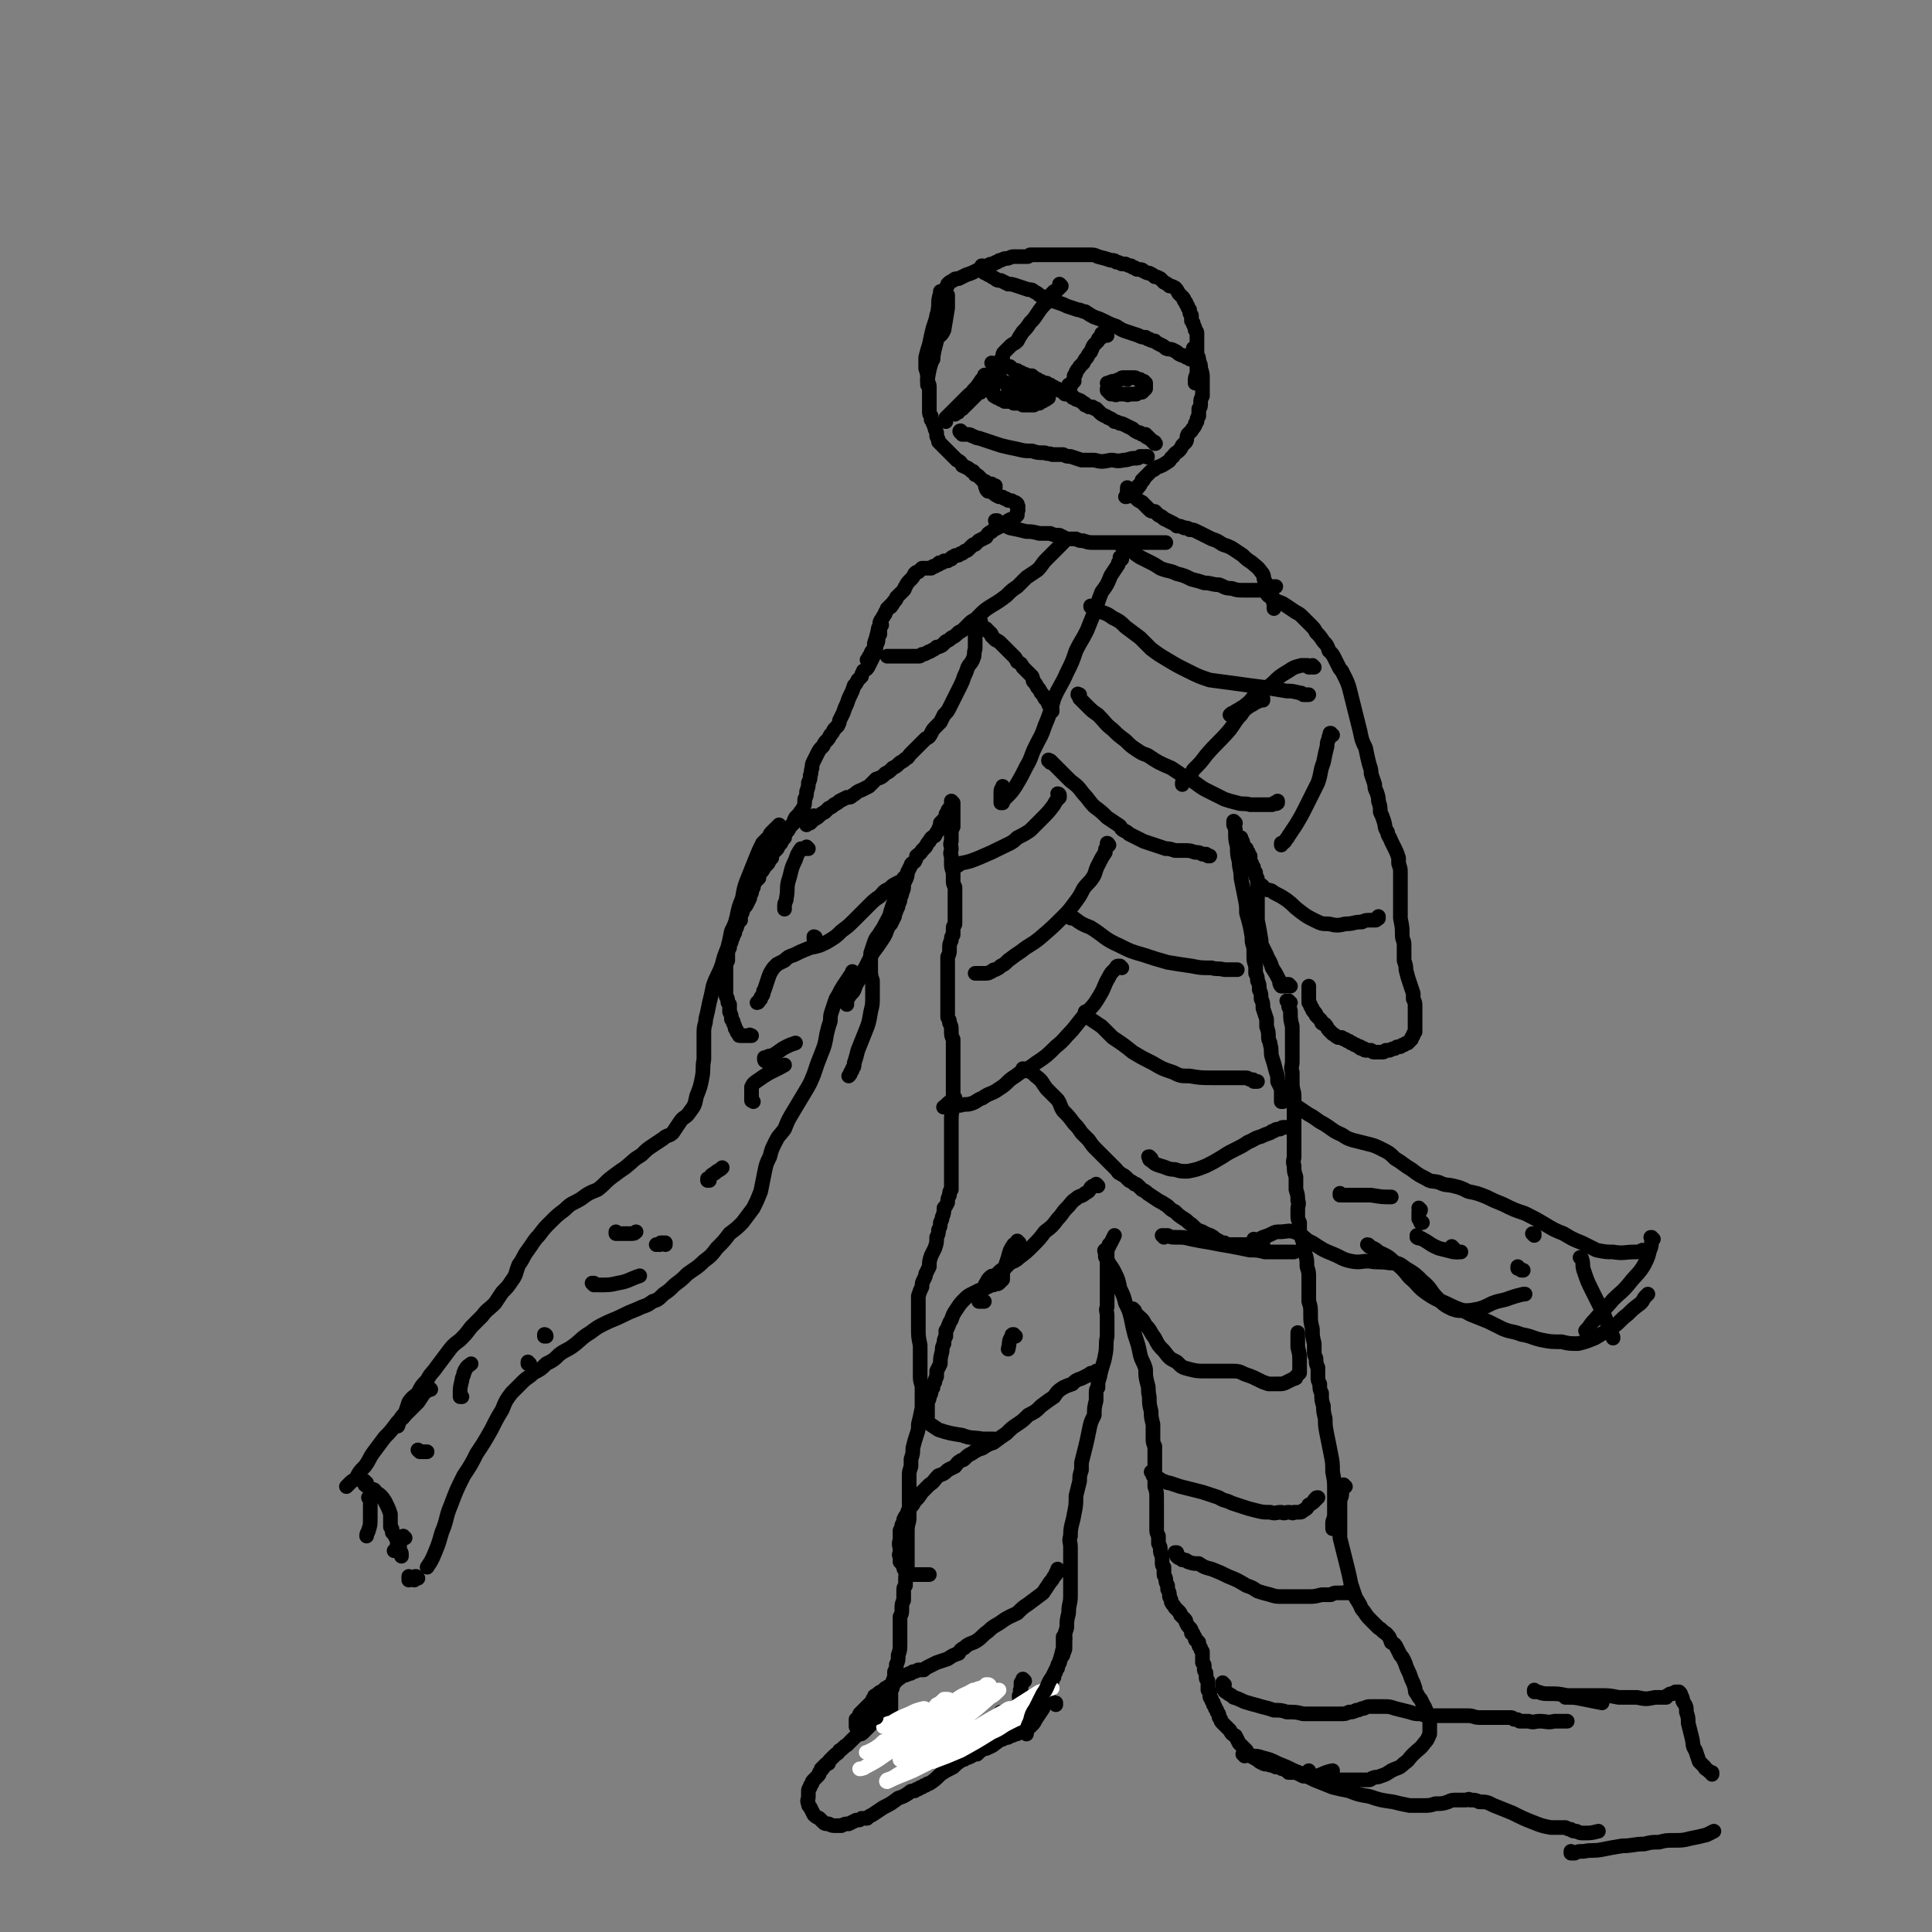 <svg viewBox='0 0 1054 1054' version='1.1' xmlns='http://www.w3.org/2000/svg' xmlns:xlink='http://www.w3.org/1999/xlink'><rect x="0" y="0" width="1054" height="1054" fill="#808080" stroke="none"/><g fill='none' stroke='rgb(0,0,0)' stroke-width='8' stroke-linecap='round' stroke-linejoin='round'><path d='M514,179c0,0 -1,-1 -1,-1 0,0 0,0 1,0 0,-1 0,-2 0,-4 0,-2 0,-2 0,-3 0,-1 0,-1 0,-2 0,-1 0,-1 0,-1 0,2 0,3 0,6 0,2 0,2 0,5 0,1 0,1 -1,2 0,1 0,1 0,2 0,0 0,0 0,0 1,-1 1,-1 2,-3 1,-6 1,-6 2,-12 0,-2 0,-3 0,-5 0,-1 0,-2 0,-2 0,0 -1,0 -1,1 -2,9 -2,9 -4,18 -1,8 -2,8 -3,15 -2,6 -2,6 -3,12 0,2 0,2 0,3 '/><path d='M514,160c0,0 0,-1 -1,-1 0,0 0,0 0,0 0,0 0,0 0,1 -1,3 -1,4 -1,7 -1,6 0,6 -1,12 -1,4 -1,4 -2,7 0,2 0,2 0,3 0,1 0,1 0,2 0,1 0,1 0,2 0,0 0,0 0,0 0,0 0,0 0,-1 0,0 0,0 0,0 0,-1 0,-1 0,-1 0,0 0,0 0,0 0,1 0,1 0,2 0,1 0,1 0,2 0,0 0,0 0,1 0,0 0,0 0,0 0,-1 0,-1 0,-3 0,-2 0,-2 0,-5 0,-2 1,-2 1,-5 0,-2 0,-2 1,-5 0,-3 0,-3 0,-6 1,-3 1,-3 2,-5 0,-3 0,-3 1,-7 1,-1 1,-1 2,-3 1,-1 1,-1 1,-2 1,-1 1,-1 3,-2 1,-1 1,-1 3,-1 2,-1 2,-1 4,-2 3,-1 3,-1 5,-2 2,-1 2,-1 4,-2 2,-1 2,-1 3,-1 1,-1 1,-1 3,-1 1,-1 1,-1 2,-1 1,-1 1,-1 2,-1 2,-1 2,-1 3,-1 2,0 2,-1 4,-1 1,0 1,0 3,0 2,0 2,0 4,0 1,0 1,0 2,-1 2,0 2,0 3,0 1,0 1,0 2,0 1,0 1,0 2,0 1,0 1,0 2,0 2,0 2,0 4,0 2,0 2,0 3,0 2,0 2,0 3,0 1,0 1,0 2,0 1,0 1,0 2,0 1,0 1,0 1,0 1,0 1,0 2,0 1,0 1,0 3,0 1,0 1,0 3,0 3,0 3,0 5,1 4,1 4,1 7,2 2,0 2,0 3,1 1,0 1,0 3,1 1,0 1,0 2,0 2,1 2,1 3,1 1,1 1,1 2,1 1,1 1,1 2,1 2,0 2,0 3,1 2,1 2,1 3,1 2,1 2,1 3,2 1,0 1,0 3,1 1,1 1,1 2,2 2,1 2,1 3,2 1,0 1,0 3,1 1,1 1,1 2,3 1,1 1,1 2,2 1,1 1,1 1,2 1,1 1,1 1,1 0,1 0,1 1,2 0,1 0,1 1,2 0,2 0,2 1,3 0,1 0,1 0,3 1,1 1,1 1,2 1,2 1,2 1,3 1,1 1,1 1,2 0,2 0,2 0,4 0,1 0,1 0,3 0,2 0,2 0,4 0,1 0,1 0,3 0,2 0,2 0,4 0,2 0,2 0,4 -1,2 -1,2 -1,4 0,0 0,0 0,1 '/><path d='M514,169c0,0 -1,-1 -1,-1 0,0 0,0 0,0 0,1 0,1 -1,2 0,1 0,1 -1,3 -1,3 -1,3 -2,6 -1,4 -1,4 -2,9 -1,3 -1,3 -2,7 0,3 0,3 0,6 1,3 1,3 1,7 0,1 1,1 1,3 0,2 0,2 0,4 0,1 0,1 0,2 0,2 0,2 0,3 0,1 0,1 0,2 0,1 0,1 0,2 0,2 0,2 1,3 0,1 0,1 0,2 1,1 1,1 1,2 1,1 0,1 1,2 0,1 0,1 1,3 0,1 0,1 0,2 1,2 1,2 1,3 1,1 1,1 2,2 1,1 1,1 2,2 1,1 1,1 2,2 2,2 2,2 4,4 2,1 2,1 3,3 2,1 3,1 5,3 1,0 1,0 2,2 1,0 1,0 2,1 1,1 1,1 2,2 1,1 1,0 2,1 0,0 0,0 1,1 1,0 1,0 2,0 1,1 1,1 2,1 0,0 0,0 0,1 '/><path d='M652,191c0,0 0,-1 -1,-1 0,0 1,0 1,1 0,0 0,0 0,0 0,0 0,0 0,1 1,1 1,1 1,2 1,1 1,1 1,3 1,2 1,2 1,4 1,3 1,3 1,5 0,3 0,3 0,5 0,2 0,2 0,5 -1,2 -1,2 -1,4 0,2 0,2 -1,3 0,2 0,2 0,4 -1,1 -1,1 -1,3 -1,1 -1,1 -1,2 -1,2 -1,1 -2,3 -1,1 -1,1 -2,2 -1,2 0,2 -1,4 -1,1 -1,1 -2,2 -1,2 -1,2 -2,3 -1,1 -2,1 -3,3 -2,1 -1,2 -3,3 -3,2 -3,2 -6,3 -1,1 -1,1 -3,2 -1,1 -1,1 -2,2 -1,1 -1,1 -2,2 0,1 0,1 -1,1 0,1 0,1 -1,2 0,1 0,1 -1,1 0,1 0,1 -1,2 0,0 0,0 -1,1 -1,0 -1,0 -1,1 -1,0 -1,0 -2,0 -1,1 0,1 -1,1 0,1 0,1 -1,1 0,0 0,0 0,0 '/><path d='M538,264c0,0 -1,-1 -1,-1 0,0 1,0 1,1 0,0 0,0 0,0 0,0 0,0 0,1 0,0 -1,0 0,1 0,1 0,1 1,2 1,0 1,0 3,1 1,1 1,1 3,2 2,0 2,0 3,1 1,0 1,0 2,1 2,0 2,0 3,1 1,0 1,0 2,1 0,0 0,0 0,1 1,0 0,1 0,1 0,1 1,1 0,2 0,1 0,1 0,2 -1,1 -1,1 -2,2 -1,0 -1,0 -3,1 -1,1 -1,1 -2,2 -2,1 -2,1 -4,2 -2,1 -2,1 -3,2 -2,1 -2,1 -3,3 -2,1 -2,1 -4,2 -1,1 -1,1 -2,2 -1,0 -1,0 -2,1 -1,1 -1,1 -2,2 -1,1 -1,0 -2,1 -1,1 -1,1 -2,1 -1,1 -1,1 -2,1 -1,0 -1,0 -2,1 -1,0 -1,0 -1,1 -1,0 -1,0 -2,1 0,0 0,0 -1,0 0,0 0,0 -1,0 0,0 0,0 -1,1 0,0 -1,0 -1,0 -1,0 -1,0 -1,1 -1,0 -1,0 -2,1 0,0 0,0 -1,0 -1,1 -1,0 -1,1 -1,0 -1,0 -1,0 -1,0 -1,0 -1,0 -1,0 -1,0 -1,0 0,0 0,0 -1,0 0,0 0,0 -1,0 0,0 0,0 -1,1 0,0 0,0 -1,1 -1,0 -1,0 -2,1 -1,2 -1,2 -2,3 -2,2 -2,2 -3,4 -1,1 0,1 -1,2 -1,1 -1,1 -2,2 -1,1 -1,1 -2,2 0,1 0,1 -1,2 -1,0 0,1 -1,1 0,1 0,1 -1,1 0,0 0,0 0,1 0,0 0,0 0,0 0,0 0,0 0,0 -1,0 -1,0 -1,0 0,1 -1,1 -1,1 0,1 0,1 -1,2 0,1 0,1 -1,2 0,1 -1,1 -1,2 -1,1 -1,1 -1,3 -1,2 -1,2 -1,3 -1,4 -1,4 -2,7 0,2 0,2 -1,4 -1,1 -1,1 -1,3 -1,0 -1,0 -1,1 -1,1 -1,1 -1,1 0,0 0,0 0,0 '/><path d='M616,269c0,0 -1,-1 -1,-1 0,0 0,0 1,0 '/><path d='M616,267c0,0 -1,-1 -1,-1 0,0 0,0 0,0 0,0 0,0 0,0 1,1 0,0 0,0 0,0 0,0 0,0 1,1 0,1 0,1 1,1 1,1 1,2 1,1 1,1 2,1 1,1 1,1 2,2 1,1 1,1 3,2 1,1 1,1 2,2 1,1 1,1 2,2 1,1 1,1 3,1 1,1 1,1 2,2 2,1 2,1 3,2 2,1 2,1 4,2 2,1 2,1 3,2 2,0 2,0 4,1 2,0 2,0 3,1 2,0 2,0 4,1 2,1 2,1 4,2 2,1 2,1 4,2 3,1 3,1 6,3 3,1 3,1 5,2 3,2 3,2 6,4 2,2 2,2 5,4 2,2 3,2 5,5 2,2 1,3 2,5 2,3 2,3 3,5 0,2 0,2 1,3 0,2 0,2 1,4 0,1 0,1 0,2 0,1 0,1 0,1 '/><path d='M481,341c0,0 -1,-1 -1,-1 0,0 1,1 1,1 0,0 0,0 -1,0 0,1 0,1 0,1 0,1 0,1 0,2 0,1 0,1 0,2 -1,1 -1,1 -1,3 0,1 0,1 -1,3 0,1 0,2 -1,3 0,2 0,2 -1,4 -1,2 -1,2 -2,4 -1,2 -1,2 -3,3 0,1 -1,1 -1,3 -1,1 -1,1 -2,2 -1,2 -1,2 -2,3 -1,3 -1,3 -2,5 -1,2 -1,2 -2,5 -1,2 -1,2 -2,5 -1,2 -1,2 -2,4 0,1 0,1 -1,3 -1,1 -1,1 -2,2 -1,2 -1,2 -2,3 -1,2 -1,2 -2,3 -1,1 -1,1 -2,3 -2,2 -2,2 -3,4 -1,2 -1,2 -2,4 -1,2 -1,2 -1,4 -1,2 0,2 -1,4 0,2 0,2 -1,4 0,2 0,2 -1,5 0,2 0,2 -1,4 0,3 0,3 -1,5 -1,2 -1,1 -2,3 -1,1 -1,1 -2,2 -1,2 -1,2 -1,3 -1,1 -1,1 -2,2 -1,2 -1,2 -2,3 -1,2 -1,2 -1,3 -1,1 -1,1 -2,3 -1,1 -1,1 -2,3 -1,1 -1,1 -2,2 -1,1 -1,1 -1,3 -1,1 -1,1 -2,3 -1,1 -1,1 -2,2 -1,2 -1,2 -2,3 -1,1 -1,1 -1,3 -1,1 -1,1 -2,2 -1,2 -1,2 -1,3 -1,2 -1,2 -1,3 -1,2 -1,2 -1,3 -1,2 -1,2 -2,4 -1,1 -1,1 -2,3 0,1 0,1 -1,2 0,2 0,2 0,3 -1,1 -1,1 -2,3 0,1 0,1 -1,2 0,2 0,2 -1,3 0,1 0,1 -1,3 0,1 0,1 -1,2 0,1 0,1 0,2 -1,2 -1,2 -1,3 0,1 0,1 0,2 0,1 0,1 0,2 -1,2 -1,2 -1,3 0,1 0,1 0,2 0,1 0,1 0,3 0,1 0,1 0,2 0,1 0,1 0,3 0,1 0,1 0,3 0,2 0,2 0,3 0,1 1,1 1,3 0,1 0,1 1,2 0,2 0,2 0,4 1,2 1,2 1,4 1,1 1,1 1,2 1,2 1,2 1,3 1,1 1,1 1,2 1,1 1,1 1,1 0,1 0,1 1,1 1,0 1,0 1,0 1,0 1,0 2,0 0,0 0,0 1,0 0,0 0,0 1,0 0,0 0,0 0,0 0,0 0,0 1,0 0,0 0,0 0,0 0,0 -1,0 -1,0 0,-1 0,0 1,0 0,0 0,0 0,0 0,0 -1,0 -1,0 0,-1 0,0 1,0 '/><path d='M691,322c0,0 0,0 -1,-1 0,0 1,1 1,1 0,0 0,0 0,0 0,0 0,-1 -1,-1 0,0 1,1 1,2 0,0 0,0 0,0 0,1 0,1 1,2 2,1 2,1 3,2 3,2 3,1 6,3 3,2 3,2 6,4 2,1 2,1 4,3 2,2 2,2 4,4 2,2 2,2 3,4 2,2 2,2 4,5 2,2 2,2 3,5 2,2 2,2 3,4 1,2 1,2 2,4 1,2 1,2 2,3 1,2 1,2 2,4 1,2 1,2 2,5 1,4 1,4 2,8 1,4 1,4 2,8 1,4 1,4 2,8 1,5 1,5 3,9 1,5 1,5 2,9 1,3 1,3 1,5 1,3 1,3 2,6 0,2 0,2 1,4 1,3 1,3 1,5 1,3 1,3 1,6 1,2 1,2 2,5 1,3 0,3 2,6 0,2 1,2 2,5 1,2 1,2 2,4 1,2 1,2 2,5 0,1 0,1 0,3 1,3 1,3 1,5 0,2 0,2 0,5 0,3 0,3 0,7 0,3 0,3 0,6 0,3 0,3 0,7 1,5 1,5 1,9 0,3 1,3 1,5 0,2 0,2 0,4 0,3 0,3 0,5 1,3 1,3 1,5 1,4 1,4 2,7 1,3 1,3 2,6 0,2 0,2 0,3 1,2 1,2 1,4 0,2 0,2 0,3 0,2 0,2 0,4 0,1 0,1 0,2 0,2 0,2 0,3 0,1 0,1 0,2 -1,1 -1,1 -1,2 -1,1 -1,1 -1,2 -1,1 -1,1 -2,2 -1,0 -1,0 -2,1 -1,0 -1,0 -2,1 -2,0 -2,0 -3,1 -1,0 -1,0 -3,1 -1,0 -1,0 -2,0 -1,1 -1,1 -2,1 -1,0 -1,0 -2,0 -1,0 -1,0 -1,0 -1,0 -1,0 -1,0 -1,0 -1,0 -2,-1 -1,0 -1,0 -2,0 0,0 0,0 -1,0 -1,0 -1,-1 -1,-1 -1,0 -1,0 -1,0 -1,0 -1,0 -1,-1 -1,0 -1,0 -1,0 -1,-1 -1,-1 -2,-1 -1,-1 -1,-1 -2,-1 0,0 0,0 -1,-1 -1,0 -1,0 -2,-1 -1,0 -1,0 -2,-1 -1,0 -1,0 -2,0 -2,-1 -1,-1 -3,-2 -1,-1 -1,-1 -2,-2 -1,-1 -1,-2 -2,-3 -1,-1 -1,0 -2,-1 0,-1 0,-1 -1,-2 -1,-1 -1,-1 -2,-2 0,-1 0,-1 -1,-2 -1,0 0,-1 -1,-1 0,-1 0,-1 -1,-2 0,-1 0,-1 -1,-2 0,-1 0,-1 0,-2 0,0 0,0 0,-1 0,-3 0,-3 0,-6 '/><path d='M418,579c-1,0 -1,-1 -1,-1 0,0 0,0 0,0 0,0 0,0 0,0 0,0 0,0 0,0 0,-1 0,-1 0,-1 0,0 0,0 0,0 0,0 0,0 0,0 1,0 1,0 1,0 1,-1 2,-1 3,-1 4,-2 4,-3 8,-5 2,-1 2,-1 5,-2 '/><path d='M462,548c0,0 -1,-1 -1,-1 0,0 1,0 1,0 0,0 0,0 0,-1 0,-1 0,-1 1,-2 1,-2 2,-2 3,-4 1,-3 1,-3 3,-6 1,-3 1,-3 3,-6 2,-4 2,-4 4,-8 3,-4 3,-4 5,-7 2,-3 2,-3 3,-6 1,-2 1,-2 2,-3 1,-2 1,-2 2,-4 0,-2 1,-2 1,-4 1,-1 1,-1 1,-3 1,-1 1,-1 1,-3 1,-2 1,-2 1,-3 1,-2 1,-2 1,-4 0,-1 0,-1 1,-3 1,-2 1,-2 1,-4 1,-2 1,-2 2,-4 0,-1 1,-1 2,-2 1,-2 1,-2 1,-3 1,-1 2,-1 3,-3 1,-1 1,-1 2,-2 1,-2 1,-2 2,-3 1,-2 1,-2 3,-3 1,-2 1,-2 2,-3 0,-1 0,-1 1,-2 0,-1 0,-1 0,-2 1,-1 1,-1 1,-1 1,-1 1,-1 1,-1 1,-1 1,-1 1,-2 0,-1 0,-1 1,-2 0,-1 0,-1 1,-2 0,0 0,0 1,-1 0,-1 0,-1 0,-1 0,-1 0,-1 0,-1 0,0 0,0 0,0 0,0 0,0 1,0 0,0 0,0 0,0 0,0 -1,0 -1,-1 0,0 1,1 1,1 0,0 0,0 0,1 0,1 0,1 0,3 0,2 0,2 0,5 0,2 0,2 0,4 -1,2 -1,2 -1,4 0,2 0,2 0,4 -1,2 0,2 0,4 0,2 -1,2 0,4 0,2 0,2 0,4 0,2 0,2 1,5 0,2 0,2 0,4 0,2 0,2 1,4 0,1 0,1 0,3 0,2 0,2 0,4 0,1 0,1 0,3 0,2 0,2 0,4 0,1 0,1 0,2 0,2 0,2 0,4 0,1 -1,1 -1,2 0,2 0,2 0,4 -1,1 -1,1 -1,3 -1,2 -1,2 -1,5 0,2 0,2 -1,4 0,3 0,3 0,6 0,2 0,2 0,5 0,2 0,2 0,4 0,2 0,2 0,5 0,2 0,2 0,4 0,3 0,3 0,5 0,2 0,2 0,4 1,2 1,1 1,3 1,2 1,2 1,4 0,3 0,3 1,5 0,2 0,2 0,4 0,2 0,2 0,5 0,3 0,3 0,6 0,3 0,3 0,5 0,2 0,2 0,4 0,4 0,4 0,8 0,3 0,3 0,5 -1,4 -1,4 -1,8 0,3 0,3 0,6 0,2 0,2 0,4 0,2 0,2 0,5 0,2 0,2 0,5 0,3 0,3 0,7 0,3 0,3 0,6 0,2 0,2 0,4 -1,1 -1,1 -1,3 -1,2 -1,2 -1,4 -1,2 -1,2 -2,3 0,2 0,3 -1,5 0,1 0,1 -1,3 0,2 0,2 -1,4 0,2 0,2 -1,4 0,3 0,3 -1,6 -1,2 -1,2 -2,4 -1,3 -1,3 -1,6 -1,2 -1,2 -2,4 0,1 0,1 -1,3 -1,2 -1,2 -1,4 -1,2 -1,2 -2,5 0,5 0,5 0,9 0,4 0,4 0,9 0,4 0,4 1,9 0,5 0,5 0,9 0,3 0,3 0,7 0,3 0,3 1,6 0,3 0,3 0,5 0,4 0,4 0,7 -1,5 -1,5 -2,9 0,3 0,3 -1,6 -1,3 -1,3 -2,7 0,3 0,3 -1,6 0,2 0,2 0,4 -1,3 -1,3 -1,5 0,3 0,4 0,7 0,4 0,4 0,8 0,4 0,4 0,8 0,3 -1,3 -1,7 0,2 0,2 0,4 0,2 0,2 0,4 0,2 0,2 0,4 0,2 0,2 0,5 0,2 0,2 0,4 0,2 -1,2 -1,5 0,2 0,2 0,4 -1,1 -1,1 -1,3 0,2 0,2 0,5 -1,2 -1,2 -1,5 0,2 0,2 -1,4 0,2 0,2 0,4 0,2 0,2 0,3 0,1 0,1 0,2 0,2 0,2 0,3 0,2 0,2 0,3 0,3 0,3 -1,6 0,3 0,3 -1,5 0,2 0,2 -1,4 0,2 0,2 0,3 -1,2 -1,2 -1,4 0,2 0,2 -1,3 0,3 0,3 0,5 0,2 0,2 0,4 0,2 0,2 0,3 0,1 0,1 0,3 0,0 0,0 0,1 0,0 -1,1 0,1 0,0 0,0 1,0 0,0 0,0 1,0 0,1 1,1 1,1 0,0 0,0 0,0 0,0 0,0 0,1 0,0 0,0 0,1 0,0 0,0 0,1 0,1 0,1 1,1 0,1 0,1 0,1 0,1 0,1 1,1 0,0 1,0 1,1 2,0 2,0 4,1 1,0 1,0 3,1 2,0 2,0 3,0 2,1 2,1 3,1 2,1 2,1 3,1 2,1 2,1 3,1 2,1 2,0 3,1 2,0 2,0 3,1 1,0 1,0 3,0 1,0 1,0 3,0 2,-1 3,-1 5,-2 3,-2 3,-2 6,-4 2,-1 2,-1 3,-1 1,-1 1,-1 2,-1 1,0 1,0 1,-1 '/><path d='M559,917c0,0 -1,-1 -1,-1 0,0 0,0 0,0 0,1 0,0 0,0 0,1 0,1 0,1 0,0 0,0 0,1 0,0 0,0 -1,0 0,0 0,0 0,0 0,0 0,0 0,0 0,0 0,0 0,1 0,0 0,0 0,1 0,1 0,1 0,1 0,1 0,1 0,1 0,0 0,0 0,0 0,0 0,-1 0,0 -1,0 0,0 0,1 0,0 0,0 0,0 0,1 0,1 0,1 0,1 0,1 0,1 0,0 0,0 0,1 0,0 0,0 -1,0 0,0 0,0 0,0 1,0 0,-1 0,-1 0,0 0,0 0,1 0,0 0,0 0,0 1,0 0,-1 0,-1 0,0 0,0 0,0 '/><path d='M547,935c0,0 -1,-1 -1,-1 0,0 1,1 1,1 0,0 -1,0 -1,0 0,0 0,0 0,0 0,1 0,1 0,1 0,1 0,1 0,1 0,0 0,0 0,1 1,0 1,0 1,1 0,0 0,0 0,0 0,0 0,0 0,0 0,0 0,0 0,0 '/><path d='M484,928c0,0 0,-1 -1,-1 0,0 1,1 1,1 -1,1 -1,1 -2,2 0,1 0,1 -1,3 -2,2 -1,2 -3,5 -2,2 -2,2 -4,4 -1,1 -1,1 -3,3 -1,1 -1,1 -2,1 -2,1 -2,1 -3,2 -2,2 -2,2 -4,4 -2,1 -2,2 -4,3 -1,2 -1,1 -3,3 -1,1 -1,1 -2,2 -1,1 -1,1 -1,2 -1,0 -1,0 -2,1 0,1 -1,1 -1,1 0,1 0,1 -1,1 0,1 0,1 -1,2 0,1 0,1 -1,2 -1,1 -1,1 -2,2 -1,1 -1,1 -1,2 -1,1 -1,1 -1,2 -1,1 -1,1 -1,3 0,1 0,1 0,2 0,2 -1,2 0,4 0,1 0,1 1,2 1,2 1,2 2,4 1,1 1,1 3,2 1,1 1,1 2,2 1,1 1,1 3,1 2,1 2,1 4,1 2,0 2,0 3,0 2,-1 2,-1 4,-1 2,-1 2,-1 4,-2 2,0 2,0 3,-1 1,0 2,0 3,0 1,-1 1,-1 3,-2 3,-2 3,-2 6,-4 4,-2 4,-2 8,-5 3,-1 3,-1 6,-3 1,-1 1,-1 3,-1 1,-1 1,-1 2,-1 1,-1 1,-1 2,-1 1,-1 1,-1 2,-1 1,-1 1,-1 2,-1 3,-2 3,-2 6,-5 3,-2 3,-2 7,-4 2,-2 2,-2 5,-4 1,0 1,0 2,-1 1,0 1,0 3,-1 1,-1 1,-1 3,-1 2,-2 2,-2 4,-3 2,0 2,-1 3,-1 2,-1 2,-1 3,-2 2,-1 1,-1 3,-2 1,0 1,0 2,-1 2,0 2,0 3,-1 1,0 1,0 3,-1 1,0 1,0 2,-1 1,0 2,0 3,-1 1,0 1,-1 2,-1 1,-1 1,-1 2,-2 1,-1 1,-1 2,-3 2,-3 2,-3 4,-6 1,-4 1,-4 3,-8 1,-3 1,-3 2,-7 0,-1 0,-1 1,-2 0,-1 0,-1 1,-3 0,-1 0,-1 1,-2 0,-2 0,-2 1,-3 0,-1 0,-1 1,-3 1,-1 1,-1 1,-2 1,-2 1,-2 1,-3 0,-2 0,-2 0,-3 0,-2 0,-2 0,-3 0,-2 0,-2 1,-5 0,-4 0,-4 1,-8 0,-5 1,-5 1,-9 0,-6 0,-6 0,-11 0,-4 0,-4 0,-8 0,-1 0,-1 0,-2 0,-2 0,-2 0,-3 0,-1 0,-1 0,-3 0,-3 -1,-3 0,-6 0,-6 1,-6 2,-12 1,-5 1,-5 1,-10 1,-4 1,-4 2,-8 0,-3 0,-3 1,-6 0,-2 0,-2 0,-4 1,-4 1,-4 2,-8 1,-4 1,-4 2,-9 1,-5 1,-5 3,-9 0,-4 0,-4 1,-8 0,-1 0,-1 0,-2 0,-1 0,-1 0,-2 0,-2 0,-2 1,-3 0,-3 0,-3 1,-6 1,-6 2,-6 3,-12 1,-5 0,-5 1,-10 0,-4 0,-4 0,-8 0,-2 0,-2 0,-3 0,-3 -1,-3 0,-5 0,-4 0,-4 0,-8 0,-5 0,-5 0,-9 0,-3 0,-3 0,-6 0,-1 0,-1 0,-2 0,-2 0,-2 0,-3 0,-1 0,-1 0,-3 0,-1 0,-1 1,-2 0,0 0,0 0,-1 1,0 0,0 1,-1 1,-2 1,-2 2,-4 '/><path d='M704,538c0,0 -1,-1 -1,-1 0,0 0,0 0,0 0,0 0,0 0,0 0,0 0,0 0,0 0,0 0,0 -1,0 0,0 0,1 -1,1 0,0 0,0 0,0 0,0 0,0 -1,0 0,0 0,0 -1,0 -1,-1 -1,-2 -1,-3 -2,-4 -2,-4 -4,-7 -1,-4 -2,-4 -3,-7 -1,-2 -1,-2 -2,-4 -1,-2 -1,-2 -1,-4 -1,-6 -1,-6 -2,-11 0,-5 0,-5 0,-11 0,-3 0,-3 0,-7 0,-1 0,-1 0,-2 0,-1 0,-1 0,-2 0,-1 0,-1 -1,-2 0,-1 0,-1 0,-2 -1,0 -1,0 -1,-1 0,-2 0,-2 -1,-3 0,-1 0,-1 -1,-2 0,-2 0,-2 0,-3 -1,-1 -1,-1 -1,-2 -1,-1 -1,-1 -1,-2 -1,-1 -1,-1 -1,-1 -1,-1 -1,-1 -1,-2 0,-1 0,-1 -1,-2 0,0 0,0 0,-1 '/><path d='M674,449c0,0 -1,-1 -1,-1 0,0 0,0 0,1 1,0 0,0 0,0 0,1 0,1 0,1 1,2 1,2 1,4 0,4 0,4 1,8 0,4 0,4 1,8 0,4 1,4 1,9 1,5 1,5 2,10 1,5 1,5 1,9 2,7 2,7 3,13 0,3 0,3 1,6 0,3 0,3 0,5 0,2 0,2 1,5 0,2 0,2 0,4 1,2 1,2 1,4 1,2 1,2 1,5 1,2 1,2 1,5 1,2 1,2 1,5 1,3 1,3 2,6 0,2 0,2 0,4 1,3 1,3 1,6 0,2 1,2 1,4 1,3 0,4 1,7 1,3 1,3 2,7 1,3 1,3 1,6 1,2 1,2 2,4 0,1 0,1 0,3 0,1 0,1 0,2 0,1 0,1 0,2 0,0 0,0 1,0 0,0 0,0 0,0 '/><path d='M704,547c-1,0 -1,-1 -1,-1 -1,0 0,0 0,0 0,0 0,0 0,0 0,1 -1,0 -1,0 0,0 1,0 1,0 0,1 0,1 0,1 0,1 0,1 0,2 0,1 1,1 1,3 0,4 0,4 1,8 0,4 0,4 0,8 0,3 0,3 0,6 0,3 0,3 0,5 0,3 -1,3 0,6 0,3 0,3 0,6 0,4 1,4 1,7 0,4 0,4 0,7 0,2 0,2 0,4 0,2 0,2 0,4 0,2 0,2 0,5 0,2 0,2 0,5 0,2 0,2 0,4 0,2 0,2 0,4 0,2 -1,2 0,5 0,3 0,3 1,6 0,4 0,4 0,7 1,3 1,3 1,6 1,2 0,2 0,5 0,1 0,1 0,3 0,2 0,2 1,4 0,2 0,2 0,5 1,3 1,3 2,6 0,3 0,3 1,6 1,3 1,3 1,7 1,3 1,3 1,6 0,2 0,2 0,4 0,2 0,2 0,4 0,2 0,2 0,5 1,3 1,3 1,7 0,4 0,4 1,8 0,4 0,4 1,8 0,2 0,2 0,5 0,2 1,2 1,4 0,2 0,2 1,4 0,3 0,3 0,5 0,2 0,2 1,4 0,3 0,3 1,5 0,4 0,4 1,7 0,3 0,3 1,7 0,4 0,4 1,9 1,5 1,5 2,10 1,5 1,5 1,10 1,5 1,5 1,10 0,3 0,3 0,6 0,4 0,4 0,7 0,3 -1,3 -1,5 0,1 0,1 0,3 '/><path d='M604,683c-1,0 -1,-1 -1,-1 -1,0 0,1 0,1 0,0 0,0 0,1 0,0 0,0 0,1 0,1 0,1 1,2 1,3 2,3 4,7 2,4 2,4 3,9 2,4 2,4 3,8 2,4 2,4 3,8 1,5 1,5 2,9 2,6 2,6 3,11 1,4 2,4 3,8 0,4 0,4 1,8 1,3 0,3 1,7 0,4 0,4 1,8 0,3 0,3 1,7 0,4 0,4 0,7 0,3 0,3 1,5 0,4 0,4 0,7 0,2 0,2 0,4 0,2 0,2 0,5 0,3 0,3 0,6 1,3 1,3 1,6 0,2 0,2 0,5 0,3 0,3 0,5 0,2 0,2 0,4 0,2 0,2 0,3 0,2 0,2 1,4 0,2 0,2 0,4 1,2 1,2 1,3 0,2 0,2 1,4 0,2 0,2 0,3 0,2 0,2 1,3 0,2 0,2 0,4 0,1 1,1 1,3 0,1 0,1 1,3 0,1 0,1 0,2 1,2 1,2 1,4 1,2 1,2 1,3 1,2 1,1 2,3 1,1 1,1 2,2 1,1 1,1 1,2 1,1 1,1 2,2 1,1 1,1 1,2 1,2 1,2 2,3 1,1 1,1 1,3 1,0 1,0 1,1 1,1 1,1 1,2 0,1 1,1 1,1 0,0 0,0 1,1 0,1 0,1 0,1 0,1 0,1 1,2 0,1 0,1 1,2 0,1 0,1 0,2 0,0 0,0 0,1 0,0 0,0 0,0 0,1 0,1 0,2 0,0 0,0 0,1 1,1 1,1 1,2 0,1 0,1 0,2 0,1 1,1 1,2 0,1 0,1 0,2 0,1 0,1 1,2 0,1 0,1 0,2 0,2 0,2 0,3 1,1 1,1 1,3 0,1 0,1 1,2 0,1 0,1 1,2 0,0 0,1 0,1 1,1 1,1 1,2 1,1 1,1 1,2 1,1 1,1 1,2 0,1 0,1 1,2 0,1 0,1 1,2 1,1 1,1 2,2 1,1 1,1 2,2 1,2 1,2 3,3 1,2 1,2 2,4 2,2 2,2 4,4 1,2 1,2 3,3 1,1 1,1 3,2 1,1 1,1 3,2 2,1 2,0 4,1 1,0 1,0 3,1 1,0 1,0 3,0 0,1 0,1 1,1 2,1 2,1 3,2 2,0 2,0 4,0 2,1 2,1 4,2 4,0 4,0 7,0 4,-1 4,-2 9,-3 '/><path d='M734,811c-1,0 -1,-1 -1,-1 -1,0 0,0 0,1 0,0 0,0 -1,1 0,1 0,1 0,3 0,2 -1,2 -1,5 0,4 0,4 0,8 0,3 0,3 0,5 0,3 0,3 0,6 1,4 1,4 2,8 1,4 1,4 2,8 1,4 1,4 2,9 1,3 1,3 2,6 1,3 1,2 2,4 2,3 1,3 3,5 2,3 2,3 4,5 2,2 2,2 4,4 2,1 2,2 4,3 2,2 2,2 3,5 2,1 2,1 3,3 1,2 1,2 2,4 1,1 1,1 2,3 1,2 1,3 2,5 1,2 1,2 2,5 1,2 1,2 2,5 0,2 0,2 1,3 1,2 1,2 2,3 1,2 1,2 2,4 1,1 0,1 1,2 0,1 0,1 1,2 0,0 0,0 1,1 0,1 0,1 0,2 0,1 0,1 0,2 0,1 0,1 0,3 0,1 0,1 0,3 -1,2 -1,3 -3,5 -2,3 -3,3 -6,6 -3,3 -2,3 -5,5 -3,3 -3,2 -7,4 -3,2 -3,2 -6,3 -2,1 -2,0 -4,1 -1,0 -1,1 -2,1 -2,0 -2,0 -3,0 -1,0 -1,0 -2,0 0,0 0,0 -1,0 -1,0 -1,0 -2,0 -1,0 -1,0 -2,0 -2,0 -2,0 -3,0 -1,0 -1,0 -3,0 -1,0 -1,0 -2,0 -1,0 -1,0 -3,0 -1,0 -1,0 -2,0 -1,0 -1,0 -1,0 -2,0 -2,0 -3,0 -1,0 -1,0 -2,0 -2,-1 -2,-1 -4,-3 0,-1 0,-1 0,-2 '/><path d='M730,974c-1,0 -1,-1 -1,-1 0,0 0,0 0,0 0,1 0,1 -1,1 '/><path d='M537,146c-1,0 -1,-1 -1,-1 -1,0 0,0 0,0 0,1 0,1 0,1 0,0 0,0 0,0 0,0 0,0 0,0 0,0 0,0 0,0 0,1 0,1 0,1 0,0 0,0 0,0 0,1 0,1 1,1 0,1 0,1 1,1 1,1 1,1 2,1 1,1 1,1 3,2 1,1 1,1 3,1 2,1 2,1 4,2 2,0 2,0 5,1 3,1 3,1 6,2 2,0 2,0 3,1 2,1 2,1 3,2 2,1 2,1 4,2 3,1 3,1 6,2 3,1 3,1 5,2 3,1 3,1 6,2 2,0 2,1 4,1 3,2 3,2 5,3 3,1 3,1 5,2 4,2 4,2 7,3 3,2 3,2 6,3 3,1 3,1 6,2 2,1 2,1 4,1 1,1 1,1 2,1 1,1 2,1 3,1 1,1 1,1 3,2 2,1 2,1 3,2 2,1 2,0 4,1 2,1 2,1 3,2 2,1 2,1 3,1 1,1 1,1 2,1 1,1 1,1 2,1 0,0 0,0 1,0 0,0 0,0 0,0 '/><path d='M579,156c0,0 0,0 -1,-1 0,0 1,1 1,1 0,0 0,0 0,0 -1,1 -1,1 -1,1 -1,1 -1,1 -1,1 -1,1 -1,1 -2,1 -1,1 -1,1 -2,2 -1,2 -1,2 -2,4 -3,3 -3,3 -5,6 -2,3 -2,3 -4,5 -2,3 -2,3 -4,5 -2,3 -2,3 -3,5 -2,2 -2,1 -4,3 -1,1 -1,1 -3,3 -1,1 -1,1 -1,3 -2,2 -1,2 -3,4 0,2 -1,2 -1,3 -1,2 -1,2 -2,4 -1,2 -1,2 -2,3 -1,1 -1,1 -2,3 -1,1 -1,1 -2,2 -1,0 -1,0 -2,1 -1,1 -1,1 -2,2 -1,1 -1,1 -2,2 -1,1 -1,1 -2,2 -1,0 -1,0 -1,1 -1,1 -1,0 -1,1 -1,0 -1,0 -1,0 0,1 0,0 0,0 -1,1 -1,1 -1,1 0,1 0,1 -1,1 0,0 0,0 -1,1 0,0 0,0 0,0 0,0 0,0 0,0 0,0 0,0 0,0 '/><path d='M604,183c0,0 -1,-1 -1,-1 0,0 0,0 0,1 0,0 0,0 0,0 0,0 0,0 0,0 0,0 -1,-1 -1,-1 0,0 0,0 0,1 0,0 0,0 0,0 0,0 0,0 0,0 0,0 0,0 0,0 0,0 0,0 0,0 0,0 -1,-1 -1,-1 0,0 0,0 1,1 0,0 0,0 0,0 0,0 -1,-1 -1,-1 0,0 0,0 1,1 0,0 0,0 0,0 -1,0 -1,0 -1,0 0,0 0,0 0,1 -1,0 -1,0 -1,0 -1,1 -1,1 -1,2 -1,1 -1,1 -2,2 -1,1 -1,2 -2,4 -1,1 -1,1 -2,3 -1,1 -1,1 -2,3 -1,1 -1,1 -2,2 -1,2 -1,1 -2,3 0,1 0,1 -1,2 0,2 0,2 0,3 -1,0 -1,0 -1,1 -1,1 -1,1 -1,1 0,0 0,0 0,1 0,0 0,0 0,0 0,0 0,-1 -1,-1 0,0 1,1 1,1 0,0 0,0 0,0 0,0 0,-1 -1,-1 0,0 1,1 1,1 0,0 0,0 0,0 0,0 0,-1 -1,-1 0,0 1,1 1,1 0,0 0,0 0,0 0,0 0,-1 -1,-1 0,0 1,1 1,1 0,0 0,0 0,0 0,0 0,-1 -1,-1 0,0 1,1 1,1 0,0 0,0 0,0 0,0 0,-1 -1,-1 '/><path d='M542,199c0,0 -1,-1 -1,-1 0,0 0,0 1,1 0,0 0,0 0,0 0,0 0,0 0,0 1,0 1,0 1,0 1,0 1,0 2,0 0,0 0,0 1,0 1,0 1,0 1,0 1,0 1,0 1,0 1,0 1,0 1,1 1,0 1,0 2,0 1,1 1,1 1,1 1,1 1,1 2,1 1,0 1,0 2,1 1,0 1,0 2,1 1,0 1,0 3,1 1,0 1,0 2,0 1,1 1,1 3,2 1,1 1,1 2,1 1,1 1,1 3,1 1,1 1,1 2,1 0,1 0,1 1,1 1,0 1,0 2,1 1,0 1,0 2,1 1,0 1,0 2,1 0,0 0,0 1,1 1,0 1,0 2,0 1,1 1,1 2,1 0,1 0,1 1,1 1,1 1,1 2,1 1,1 1,0 2,1 0,0 0,0 1,1 1,0 1,0 1,1 1,0 1,0 2,1 1,0 1,0 2,0 1,1 1,1 2,1 1,1 1,1 2,2 1,1 1,1 3,2 1,0 1,1 2,1 2,1 2,1 3,2 1,0 1,0 3,1 1,0 1,0 3,1 2,1 2,1 4,2 1,1 1,1 3,2 1,0 1,0 2,1 1,0 1,0 2,0 0,1 0,1 0,1 0,0 0,0 0,0 1,0 0,-1 0,-1 0,0 0,1 0,1 0,0 0,0 0,0 0,0 0,0 0,0 1,1 0,0 0,0 0,0 0,0 0,0 0,0 0,0 0,0 1,0 1,0 1,0 0,0 0,0 0,0 0,0 0,0 1,1 0,0 -1,0 0,0 0,0 0,0 0,0 1,1 1,1 1,1 1,1 1,1 1,1 1,0 1,0 1,1 0,0 0,0 0,0 0,0 0,0 0,0 0,0 0,0 0,0 0,0 0,0 0,0 1,0 0,0 0,0 0,0 0,0 0,0 '/><path d='M538,206c0,-1 0,-1 -1,-1 0,-1 1,0 1,0 -1,2 -2,1 -3,3 -2,3 -2,3 -4,5 -1,2 -1,1 -3,3 -2,2 -2,2 -3,3 -2,2 -2,2 -3,3 -1,1 -1,1 -2,2 -1,1 -1,1 -2,2 -1,1 -1,1 -2,2 0,1 0,1 0,2 0,0 0,0 0,0 0,0 0,0 0,0 '/><path d='M525,236c0,0 -1,0 -1,-1 0,0 0,1 0,1 0,0 0,0 0,0 0,0 0,0 0,-1 -1,0 0,1 0,1 1,1 1,0 1,1 2,0 2,0 3,0 2,0 2,1 3,1 2,1 2,1 3,1 3,1 3,1 6,2 3,1 3,1 6,2 4,1 4,1 9,2 4,1 4,1 8,1 3,1 3,1 7,1 2,1 2,0 4,1 3,0 3,0 6,0 2,1 2,1 4,1 3,1 3,1 6,2 4,0 4,0 7,0 4,1 4,1 9,0 3,0 3,1 7,0 3,0 3,-1 6,-1 2,0 2,0 3,-1 1,0 1,0 2,0 1,0 1,0 1,0 1,0 1,0 1,0 0,0 0,0 0,0 0,1 0,0 0,0 '/><path d='M544,285c0,0 0,-1 -1,-1 0,0 1,0 1,0 0,0 0,0 0,0 0,0 0,0 0,0 0,1 -1,0 -1,0 0,0 0,0 1,1 0,0 0,0 1,1 1,0 1,0 2,0 2,1 2,1 4,2 5,1 5,1 9,2 3,0 3,0 7,1 3,0 3,0 6,0 2,1 3,1 5,1 2,1 2,1 4,2 3,0 3,0 5,0 2,1 2,1 4,1 3,1 3,1 6,1 4,0 4,0 7,0 3,0 3,0 6,0 3,0 3,0 6,0 2,0 2,0 4,0 1,0 1,0 3,0 1,0 1,0 2,0 2,0 2,0 3,0 1,0 1,0 3,0 1,0 1,0 2,0 1,0 1,0 2,0 0,0 0,0 1,0 0,0 0,0 0,0 0,0 0,0 0,0 '/><path d='M546,207c0,-1 -1,-1 -1,-1 0,-1 0,0 0,0 0,0 0,0 0,0 0,0 0,0 0,0 0,0 0,0 0,0 -1,0 -1,0 -1,1 0,0 0,0 -1,1 0,0 0,0 0,1 -1,1 -1,1 -1,2 -1,0 -1,0 -1,1 0,0 0,0 0,1 0,0 0,0 0,0 0,1 0,1 0,1 1,1 1,1 1,1 0,1 0,1 1,1 0,1 0,0 1,1 1,0 1,0 2,1 1,0 1,0 2,1 0,0 0,0 1,0 1,0 1,0 2,0 1,0 1,0 2,1 1,0 1,0 2,0 0,0 0,0 1,0 1,0 1,0 1,0 1,1 1,1 1,1 1,0 1,0 2,0 0,0 0,0 1,0 2,0 2,0 3,0 1,-1 1,-1 3,-1 1,-1 1,-1 1,-1 1,0 1,0 2,-1 1,0 1,0 1,-1 0,0 1,0 1,0 0,0 0,0 0,0 0,0 0,0 0,0 0,0 0,0 0,-1 0,0 0,0 0,0 0,-1 0,-1 0,-1 0,-1 0,-1 -1,-1 -1,-1 -1,-1 -2,-1 0,0 0,-1 -1,-1 -1,0 -2,0 -3,-1 -1,0 -1,0 -2,0 -1,-1 -1,-1 -2,-1 0,0 0,0 -1,0 -1,-1 -1,-1 -2,-1 -1,0 -1,0 -2,0 0,0 0,0 -1,0 -1,0 -1,0 -2,0 0,0 0,0 -1,0 0,0 0,0 -1,0 0,0 0,0 -1,0 0,0 0,0 0,1 0,0 0,0 0,0 0,1 0,1 0,2 1,1 1,1 1,1 1,1 1,1 2,1 1,1 1,1 2,1 1,0 1,0 2,0 1,1 2,1 3,0 1,0 1,0 2,0 1,-1 1,0 2,-1 0,0 0,0 0,0 1,0 1,-1 0,-1 0,0 0,0 0,0 -1,-1 -1,-1 -2,-1 -1,0 -1,0 -3,0 -1,0 -1,0 -2,0 -2,0 -2,1 -3,1 -1,0 -1,1 -2,1 '/><path d='M615,207c0,0 -1,-1 -1,-1 0,0 0,0 0,0 0,0 0,0 -1,0 0,0 0,0 0,0 -1,0 -1,0 -2,1 -1,0 -1,0 -2,1 -1,0 -1,0 -2,0 0,1 0,1 -1,1 0,1 0,1 -1,1 0,1 0,1 -1,2 0,0 0,0 0,1 0,0 0,0 1,1 0,0 0,0 1,1 1,0 1,0 2,0 1,1 1,0 2,0 2,0 2,0 3,0 2,0 2,1 3,0 2,0 2,0 4,0 1,-1 1,-1 3,-1 1,-1 1,-1 1,-1 1,-1 1,-1 1,-1 0,-1 0,-1 0,-2 0,0 0,0 0,-1 -1,-1 -1,0 -1,-1 -1,0 -1,0 -2,-1 -2,0 -2,-1 -3,-1 -3,0 -3,0 -6,0 -2,1 -2,1 -5,2 -1,0 -2,0 -3,1 -1,0 0,0 -1,0 '/><path d='M580,296c0,0 -1,-1 -1,-1 0,0 0,0 0,0 0,1 0,1 0,1 0,0 0,0 0,0 0,1 0,1 0,1 -1,1 -1,1 -1,1 -1,1 -1,1 -2,2 -3,3 -3,3 -5,5 -3,3 -2,3 -5,6 -3,2 -3,2 -6,4 -2,2 -2,2 -5,5 -3,2 -3,2 -6,5 -4,3 -4,3 -9,6 -3,2 -3,2 -6,5 -1,1 -1,1 -2,2 -2,1 -2,1 -3,2 -1,1 -1,1 -3,3 -1,1 -1,1 -3,2 -2,2 -2,2 -4,3 -1,1 -1,1 -3,2 -1,1 -1,1 -2,2 -2,1 -2,1 -3,1 -1,1 -1,1 -3,2 -1,1 -1,0 -2,1 -2,1 -2,1 -3,1 -1,1 -1,1 -2,1 0,0 -1,0 -1,0 -1,0 -1,0 -2,0 -1,0 -1,0 -1,0 -1,0 -1,0 -2,0 -1,0 -1,0 -2,0 -1,0 -1,0 -1,0 -1,0 -1,0 -2,0 0,0 0,0 0,0 -1,0 -1,0 -1,0 -1,0 -1,0 -2,0 -1,0 -1,0 -1,0 -1,0 -1,0 -2,0 0,0 0,0 0,0 0,0 0,0 0,0 '/><path d='M535,339c0,0 -1,-1 -1,-1 0,0 0,0 0,0 0,1 0,0 0,0 0,1 0,1 0,1 -1,0 -1,0 -1,1 0,1 0,1 -1,1 0,2 0,2 0,3 0,2 0,2 0,3 0,2 0,2 0,4 0,2 0,2 0,3 -1,3 0,3 -1,5 -1,3 -2,3 -3,5 -1,3 -1,3 -2,5 -1,3 -1,3 -2,5 -1,2 -1,2 -2,4 -1,2 -1,2 -2,4 -1,2 -1,2 -2,4 -1,2 -1,2 -3,4 -1,2 -1,2 -2,4 -1,1 -1,1 -2,2 -2,2 -2,2 -3,4 -1,2 -1,2 -3,3 -2,2 -2,2 -3,3 -3,3 -3,3 -5,5 -2,2 -1,2 -3,3 -2,2 -2,1 -4,3 -1,1 -1,1 -3,2 -2,2 -2,2 -4,3 -2,2 -2,2 -5,3 -2,2 -2,2 -4,4 -2,1 -2,1 -4,2 -3,1 -3,2 -5,3 -1,1 -1,1 -3,1 -2,1 -2,1 -4,2 -1,1 -1,1 -3,2 -1,1 -1,1 -3,2 -1,1 -1,1 -2,2 -2,1 -2,1 -3,2 -1,1 -1,1 -3,2 -1,1 -1,1 -2,2 -1,0 -1,0 -2,1 0,0 0,0 0,0 0,-1 0,-1 1,-2 2,-2 2,-2 3,-3 '/><path d='M613,299c0,0 0,-1 -1,-1 0,0 1,0 1,0 0,0 0,0 0,1 2,1 2,0 4,1 2,2 2,2 5,4 2,1 2,1 4,2 4,2 4,2 7,4 5,2 5,1 9,3 4,1 4,1 8,3 4,1 4,1 7,2 4,0 4,1 8,1 3,1 3,2 7,2 3,1 3,1 7,1 4,0 4,0 8,0 2,0 2,0 4,-1 1,0 1,0 3,0 0,0 0,-1 1,-1 0,0 0,0 1,0 '/><path d='M612,305c0,0 0,-1 -1,-1 0,0 1,0 1,1 0,0 0,0 0,0 0,0 0,0 0,0 0,0 0,0 0,0 -1,0 -1,0 -1,1 0,0 0,0 0,0 -1,1 -1,1 -1,2 -2,3 -2,3 -4,6 -2,5 -2,5 -5,9 -2,5 -2,6 -4,11 -2,5 -2,5 -4,10 -3,6 -3,5 -6,11 -2,6 -2,6 -5,12 -3,7 -4,7 -7,14 -2,7 -2,8 -5,15 -2,6 -2,5 -5,11 -3,6 -2,6 -5,11 -3,6 -3,6 -6,11 -2,3 -2,3 -5,6 -1,1 -1,1 -1,1 -1,1 -1,1 -1,2 -1,0 -1,0 -1,0 0,-3 0,-3 0,-6 0,-2 1,-2 1,-3 '/><path d='M531,342c-1,0 -1,0 -1,-1 0,0 0,1 1,1 0,0 0,0 1,0 1,0 1,0 2,0 0,0 0,0 1,0 1,0 1,0 2,1 0,0 0,0 1,0 0,1 0,1 1,1 0,1 1,1 1,1 1,1 1,1 1,2 1,1 1,1 2,2 2,1 2,1 3,2 2,2 2,2 4,4 1,1 1,1 3,3 1,1 1,1 2,3 2,1 2,1 3,3 1,1 1,1 3,3 1,1 1,1 2,2 1,2 0,2 1,3 1,1 1,1 2,3 1,1 1,1 2,3 1,1 1,1 2,3 1,1 1,1 2,3 0,0 0,1 1,1 0,1 0,1 1,2 0,0 0,0 0,1 0,0 0,0 0,0 0,0 0,0 0,0 '/><path d='M573,416c0,-1 -1,-1 -1,-1 0,-1 0,0 1,0 0,0 0,0 0,0 0,0 0,0 1,1 2,2 2,2 3,3 4,4 4,4 7,7 4,3 4,3 7,7 3,3 3,4 6,7 4,3 4,3 7,6 3,2 3,2 6,4 2,1 1,2 3,3 2,1 2,1 3,2 2,1 2,1 4,2 2,1 2,1 4,2 3,1 3,1 6,2 3,1 3,1 6,2 2,0 2,0 5,1 2,0 3,0 6,0 2,0 2,0 5,1 2,0 2,0 4,1 1,0 1,0 2,0 1,1 1,1 1,1 1,0 1,0 1,0 '/><path d='M589,380c0,-1 -1,-1 -1,-1 0,-1 0,0 1,0 0,0 -1,0 0,1 0,0 0,0 0,1 2,2 2,2 4,4 3,3 3,3 6,5 4,4 4,5 8,8 3,3 3,3 7,6 3,3 3,3 6,5 3,2 3,2 6,3 6,4 6,4 13,7 3,2 3,2 6,4 4,2 4,2 7,4 4,3 4,3 8,5 4,2 4,2 8,4 3,1 3,1 7,2 3,1 4,0 7,1 3,0 3,0 7,0 1,0 1,0 3,0 1,0 1,0 2,0 1,-1 1,-1 2,-1 0,0 0,1 1,0 0,0 0,0 0,0 0,0 0,0 0,-1 '/><path d='M596,332c0,-1 -1,-1 -1,-1 0,-1 0,0 0,0 1,0 1,0 2,1 1,0 1,0 2,1 4,2 4,1 8,4 4,2 4,2 7,5 4,3 4,3 8,6 3,3 3,3 6,6 4,3 4,3 9,6 5,3 5,3 11,6 6,3 6,3 12,5 7,1 8,1 15,2 7,1 7,1 15,2 6,1 6,1 12,2 3,0 3,0 7,1 1,0 1,0 2,1 1,0 1,0 2,0 0,0 0,0 1,0 '/><path d='M605,461c0,0 -1,-1 -1,-1 0,0 0,0 0,0 0,0 0,0 0,0 0,0 1,0 0,1 0,0 0,0 0,1 -1,1 -1,1 -1,3 -2,3 -2,3 -4,7 -2,4 -1,4 -3,7 -2,3 -3,3 -5,6 -2,4 -2,4 -5,8 -3,4 -3,4 -6,7 -6,6 -6,6 -13,12 -5,4 -5,3 -10,7 -3,2 -3,2 -7,5 -2,2 -2,2 -4,3 -1,1 -1,1 -3,2 -1,0 -1,0 -2,1 -1,0 -1,1 -3,1 -1,0 -1,0 -3,0 0,0 0,0 -1,0 -1,0 -1,0 -2,0 0,0 0,0 0,0 '/><path d='M578,434c0,0 0,-1 -1,-1 0,0 1,0 1,1 0,0 0,0 0,0 0,0 0,-1 -1,-1 0,0 1,1 1,1 0,1 0,1 0,1 -2,2 -2,2 -3,4 -3,4 -3,4 -7,8 -3,3 -3,3 -6,6 -3,2 -3,2 -7,4 -3,3 -4,3 -8,5 -6,3 -6,3 -13,6 -5,2 -5,2 -10,3 -1,1 -1,1 -3,2 0,0 0,0 -1,0 0,0 0,0 0,0 '/><path d='M584,500c0,-1 -1,-1 -1,-1 0,0 0,0 0,0 0,0 0,0 0,0 0,1 0,1 0,1 1,1 1,1 3,1 4,3 4,3 9,5 8,5 7,6 16,10 6,3 6,3 13,5 6,2 6,2 13,4 6,1 6,1 13,2 5,1 5,1 11,1 3,1 3,0 7,1 2,0 2,0 3,0 1,0 1,0 2,0 0,0 0,0 1,0 1,0 1,0 1,0 0,0 0,0 0,0 '/><path d='M612,528c-1,-1 -1,-1 -1,-1 -1,0 0,0 0,0 -1,0 -1,0 -1,0 -1,0 -1,1 -1,1 -1,1 -1,1 -1,1 -2,2 -2,2 -3,4 -3,5 -2,5 -5,10 -3,5 -3,5 -7,9 -4,5 -4,5 -8,10 -5,5 -4,5 -9,9 -5,5 -5,5 -11,9 -5,4 -6,3 -11,7 -5,3 -4,4 -9,7 -4,3 -5,2 -9,5 -3,1 -3,2 -6,3 -3,1 -3,0 -6,1 -3,0 -3,0 -6,1 -1,0 -1,0 -2,0 -1,0 -2,0 -1,0 2,-2 3,-3 6,-5 '/><path d='M593,553c0,0 -1,-1 -1,-1 0,0 0,0 0,1 0,0 0,0 0,0 2,2 2,2 3,3 3,2 3,2 6,4 3,3 3,3 6,6 6,4 6,4 11,8 5,3 5,3 11,6 5,3 5,3 11,5 4,2 4,2 9,2 6,1 6,1 13,1 3,0 3,0 7,0 5,0 5,0 11,0 1,0 1,1 3,1 1,0 1,0 1,1 1,0 1,0 1,0 1,0 0,0 1,0 '/><path d='M559,584c0,0 -1,-1 -1,-1 0,0 1,0 1,1 0,0 0,0 0,0 0,0 -1,-1 -1,-1 0,0 1,0 1,1 0,0 0,0 0,0 1,0 1,0 1,0 3,1 3,1 5,3 4,3 3,3 6,7 3,3 3,3 6,6 2,3 1,3 3,6 3,3 3,3 6,7 2,2 2,2 4,5 2,2 2,2 4,4 2,3 2,3 5,6 3,3 3,3 6,6 2,2 2,2 4,4 1,1 1,2 2,2 1,1 2,1 3,2 1,1 1,1 2,2 2,1 2,1 3,2 1,0 1,0 2,1 1,1 1,1 2,2 2,1 2,1 3,2 3,2 3,2 6,4 2,1 2,1 5,3 2,2 2,2 4,3 2,2 2,2 5,4 2,1 2,2 4,3 3,3 3,3 6,4 3,2 3,1 6,3 1,1 1,1 3,2 1,1 1,1 3,1 1,1 1,1 3,1 2,0 2,0 4,0 2,0 2,0 4,0 2,0 2,0 3,0 2,0 2,0 3,0 1,0 1,0 1,0 1,0 1,0 1,0 1,0 1,0 1,0 0,0 0,0 1,0 0,0 0,0 0,0 0,0 0,0 0,0 0,1 0,0 0,0 '/><path d='M628,632c-1,0 -1,-1 -1,-1 -1,0 0,0 0,1 0,0 0,0 0,0 0,0 0,0 0,0 0,1 1,1 1,1 2,2 2,2 5,3 4,1 4,2 8,2 3,1 3,1 7,1 5,-1 5,-1 10,-3 4,-2 4,-2 9,-5 3,-2 3,-2 7,-4 4,-2 4,-2 7,-4 3,-1 3,-2 7,-3 2,-1 2,-1 5,-2 1,-1 1,-1 2,-1 1,-1 1,-1 3,-1 1,0 1,-1 2,-1 1,0 1,0 2,0 0,0 0,0 1,0 0,0 0,0 0,0 '/><path d='M599,647c0,0 -1,-1 -1,-1 0,0 0,0 0,0 0,1 0,0 -1,1 -1,0 -1,0 -2,1 -1,2 -1,2 -3,3 -2,2 -3,1 -5,3 -3,2 -2,2 -5,5 -3,3 -2,3 -5,6 -3,4 -3,4 -7,7 -3,4 -3,4 -7,8 -3,3 -3,3 -7,6 -2,2 -3,2 -5,3 -2,2 -2,2 -3,3 -2,1 -2,1 -3,2 -1,1 -1,1 -2,2 -2,0 -2,0 -3,1 -1,1 -1,1 -2,3 -1,1 0,1 -1,2 -1,2 -1,2 -2,3 -1,1 -1,1 -1,2 0,1 -1,1 0,2 0,0 0,1 0,1 1,0 1,0 3,0 '/><path d='M554,729c0,0 -1,0 -1,-1 -1,0 -1,0 -1,1 -2,3 -1,3 -2,7 '/><path d='M490,487c0,0 -1,-1 -1,-1 0,0 0,0 0,0 0,1 0,1 0,2 0,1 -1,1 -1,3 -1,3 -1,3 -2,6 -1,4 -1,3 -3,7 -1,2 -1,2 -3,5 -1,2 -2,2 -3,5 -1,3 -1,3 -2,6 0,4 0,4 0,8 0,4 0,4 1,7 0,3 0,3 0,5 0,2 0,2 0,4 0,4 0,4 -1,8 -1,6 -1,6 -3,11 -2,5 -2,5 -4,10 -1,4 -1,4 -2,7 0,2 0,2 -1,3 0,1 0,1 -1,2 0,1 0,1 -1,2 '/><path d='M426,451c0,0 -1,-1 -1,-1 0,0 0,0 0,0 0,1 0,1 -1,1 0,1 0,1 -1,1 -1,1 -1,1 -2,2 -1,1 -1,1 -1,2 -2,2 -2,2 -4,4 -2,4 -2,4 -4,9 -2,5 -2,5 -4,10 -2,5 -2,5 -3,11 -2,5 -2,5 -3,10 -1,4 -1,4 -3,8 -1,5 -1,5 -2,9 -2,5 -2,5 -3,9 -2,6 -3,6 -5,12 -1,5 -1,5 -2,9 -1,5 -1,5 -2,9 0,3 -1,3 -1,7 0,3 0,3 0,7 0,4 0,4 0,8 -1,5 0,5 -1,10 -1,5 -1,5 -3,10 -1,5 -1,5 -4,9 -2,3 -3,2 -5,5 -2,3 -2,3 -4,6 -2,2 -3,1 -5,3 -3,2 -3,2 -6,4 -3,2 -3,2 -6,5 -5,3 -4,3 -9,7 -3,2 -3,2 -7,5 -4,3 -4,4 -8,7 -5,2 -5,2 -9,5 -5,3 -5,2 -9,6 -4,3 -4,3 -8,7 -3,3 -3,3 -6,7 -3,3 -3,4 -6,8 -3,4 -2,4 -5,8 -2,5 -1,5 -4,9 -2,3 -2,3 -5,6 -2,3 -2,3 -4,6 -4,4 -4,3 -7,7 -3,3 -3,3 -6,6 -3,4 -3,4 -6,7 -4,3 -4,3 -7,7 -3,4 -3,4 -6,8 -2,3 -3,3 -5,7 -3,3 -3,3 -5,7 -2,2 -3,2 -5,5 -1,3 -1,3 -2,6 -2,2 -2,2 -3,4 -1,1 0,1 -1,3 '/><path d='M466,531c0,0 -1,-1 -1,-1 0,0 0,1 0,1 0,1 0,1 -1,1 -2,3 -2,3 -4,6 -2,3 -2,4 -4,7 -1,3 -1,3 -2,6 -1,3 -1,3 -1,6 -1,3 -1,3 -2,7 -1,6 -1,6 -3,11 -2,5 -2,5 -4,11 -2,5 -2,5 -5,10 -3,5 -3,5 -6,10 -3,5 -3,5 -5,10 -3,4 -3,3 -5,7 -2,4 -2,4 -3,8 -2,4 -2,4 -3,9 -1,5 -1,5 -2,10 -2,5 -2,5 -4,9 -3,4 -3,4 -6,8 -3,3 -3,3 -7,6 -3,4 -3,4 -7,8 -3,4 -3,4 -7,7 -4,4 -5,4 -9,7 -3,3 -3,3 -7,6 -3,3 -3,3 -6,5 -3,3 -3,3 -6,4 -4,3 -4,2 -8,4 -5,2 -5,2 -9,4 -4,2 -5,2 -9,4 -4,2 -4,2 -8,5 -5,3 -5,4 -9,7 -4,3 -4,2 -8,5 -3,3 -3,3 -7,5 -3,3 -3,3 -7,5 -3,3 -3,2 -6,5 -3,3 -3,3 -6,6 -3,4 -3,4 -5,9 -3,5 -3,5 -6,11 -4,7 -4,7 -8,13 -3,6 -3,6 -7,12 -4,8 -4,8 -7,16 -3,7 -2,8 -5,15 -2,7 -2,7 -5,14 -1,2 -1,2 -3,5 '/><path d='M235,758c0,0 -1,-1 -1,-1 0,0 0,1 0,1 -1,1 -1,1 -2,1 -2,3 -2,3 -4,6 -3,3 -3,3 -7,7 -2,3 -3,2 -5,5 -3,4 -3,4 -6,7 -3,4 -3,4 -6,8 -3,4 -2,4 -5,8 -3,3 -3,3 -5,7 -2,1 -2,1 -3,2 -1,1 -1,1 -2,2 0,0 0,0 0,0 '/><path d='M200,809c0,0 -1,0 -1,-1 0,0 0,1 0,1 1,0 0,1 0,1 1,1 2,1 3,2 2,1 2,0 3,2 3,2 3,2 5,5 2,4 2,4 3,7 0,2 0,2 0,4 0,2 0,2 0,3 1,1 1,1 1,3 1,1 1,1 2,3 1,2 1,2 2,4 0,1 0,1 0,3 1,1 1,1 1,2 0,1 0,1 0,1 '/><path d='M202,818c0,0 -1,-1 -1,-1 0,0 1,1 1,1 0,2 0,2 0,3 0,3 0,3 0,7 0,4 0,4 -1,7 0,1 -1,1 -1,3 '/><path d='M221,839c0,0 -1,0 -1,-1 0,0 0,1 0,1 0,1 -1,0 -1,1 -1,1 -1,1 -2,2 -1,2 0,2 -1,3 0,1 0,1 -1,1 '/><path d='M224,861c0,0 -1,-1 -1,-1 0,0 0,0 0,1 0,0 0,0 0,1 0,0 0,0 0,0 '/><path d='M228,861c-1,0 -1,-1 -1,-1 -1,0 0,0 0,0 0,1 0,1 -1,2 0,0 0,0 0,0 '/><path d='M229,792c0,0 0,0 -1,-1 0,0 1,1 1,1 0,0 0,0 0,0 2,0 2,0 4,0 '/><path d='M252,762c0,0 0,0 -1,-1 0,0 0,1 0,1 0,0 0,0 0,0 0,0 0,0 0,0 0,-1 0,-1 0,-2 0,-3 0,-3 1,-7 0,-2 1,-2 1,-4 1,-1 0,-1 1,-2 1,-2 2,-2 3,-3 '/><path d='M289,744c0,0 -1,-1 -1,-1 0,0 0,1 0,1 '/><path d='M298,729c0,-1 -1,-1 -1,-1 0,0 0,0 0,0 0,0 0,0 0,0 0,0 0,0 0,1 '/><path d='M325,701c-1,0 -1,0 -1,-1 0,0 0,1 0,1 0,0 0,0 -1,-1 0,0 0,0 0,0 2,1 2,1 4,1 5,0 6,0 10,-1 6,-1 6,-2 12,-4 '/><path d='M363,679c0,-1 0,-1 -1,-1 0,0 1,0 1,0 -1,0 -1,0 -2,0 -1,0 -1,0 -1,1 -1,0 -1,0 -2,0 0,0 0,0 0,0 0,0 0,0 0,0 '/><path d='M337,673c-1,0 -1,-1 -1,-1 0,0 0,0 0,1 0,0 0,0 0,0 4,0 4,0 8,0 2,0 2,0 3,-1 '/><path d='M387,644c0,0 -1,-1 -1,-1 0,0 0,1 0,1 0,0 0,-1 0,-1 0,0 0,0 1,0 1,-2 1,-2 3,-3 2,-2 2,-1 4,-3 '/><path d='M411,601c0,0 -1,-1 -1,-1 0,0 0,1 0,0 0,-2 0,-2 0,-5 0,-1 0,-1 0,-2 1,-2 1,-2 4,-4 7,-5 7,-4 14,-8 '/><path d='M619,715c0,0 -1,-1 -1,-1 0,0 0,1 0,1 1,1 1,1 2,2 3,3 3,2 5,6 3,3 2,3 5,7 2,4 2,4 5,7 3,4 3,4 7,6 3,3 3,3 7,4 4,1 4,1 9,1 4,0 4,0 8,0 4,0 4,0 7,0 4,0 4,1 7,2 3,1 3,1 7,3 2,1 2,1 5,2 2,0 2,0 5,0 3,0 3,0 5,-1 2,-1 2,-1 4,-2 1,0 1,0 1,-1 1,-1 1,-1 2,-2 0,-3 0,-3 0,-7 0,-3 0,-3 -1,-7 0,-2 0,-2 0,-3 0,-1 0,-1 0,-2 0,-1 0,-1 0,-2 0,0 0,0 0,0 0,-1 0,-1 0,-1 0,0 0,0 0,0 '/><path d='M635,675c0,0 -1,-1 -1,-1 0,0 0,0 1,0 0,0 0,0 0,0 1,0 1,0 2,0 2,1 2,1 4,1 5,0 5,0 9,1 5,1 5,1 11,2 5,1 5,1 11,2 5,1 5,1 10,2 4,0 4,0 8,1 3,0 3,0 6,0 2,0 2,0 4,0 1,0 1,0 2,0 1,0 1,0 2,0 0,0 0,0 1,0 0,0 0,0 1,0 0,0 0,0 0,0 '/><path d='M629,804c0,0 0,-1 -1,-1 0,0 1,1 1,1 0,0 0,0 0,0 0,0 0,0 0,1 1,0 1,0 1,0 1,1 1,1 1,1 2,1 2,1 3,2 2,0 2,1 4,1 3,1 3,1 6,2 4,1 4,1 8,2 4,1 4,1 7,2 3,1 3,1 6,2 3,2 3,1 7,3 3,1 3,1 6,2 3,1 3,1 7,2 4,1 4,1 8,1 3,1 3,0 6,0 2,1 2,0 4,0 2,0 2,1 3,0 1,0 1,0 3,0 1,0 1,0 2,-1 2,-1 2,-1 3,-3 2,-1 2,-1 3,-2 0,-1 0,-1 1,-1 0,-1 0,-1 1,-1 0,0 0,0 0,0 '/><path d='M642,848c0,0 -1,-1 -1,-1 0,0 0,0 1,0 0,1 -1,1 0,1 0,1 0,1 0,1 1,1 1,1 2,1 0,0 0,0 1,1 2,0 2,0 3,1 3,1 3,1 6,1 3,2 3,2 7,3 5,2 5,2 9,4 5,2 5,2 10,5 3,1 3,1 6,3 3,1 3,1 7,2 3,1 3,1 7,1 3,0 3,0 6,0 4,0 4,0 8,0 3,0 3,0 7,-1 2,0 2,0 5,0 2,-1 2,-1 3,-1 2,0 2,0 3,0 1,0 1,0 2,0 0,-1 0,0 1,0 0,0 0,0 1,0 0,0 0,0 0,0 0,-1 0,-1 1,-1 0,0 0,0 0,0 '/><path d='M668,919c-1,0 -1,-1 -1,-1 0,0 0,0 0,0 0,1 0,1 0,1 0,1 0,1 0,2 1,1 1,2 2,2 2,2 2,1 4,3 4,1 4,2 8,3 3,1 4,1 7,2 4,1 4,1 7,2 4,0 4,0 7,1 5,0 5,0 9,1 4,0 4,0 8,0 3,0 3,0 5,0 2,0 2,0 3,0 2,0 2,0 4,0 3,0 3,0 5,-1 2,0 2,0 4,-1 2,0 2,-1 4,-1 2,-1 2,-1 4,-1 2,0 2,0 3,0 2,0 2,0 4,0 3,0 3,0 6,1 4,1 4,1 8,2 3,1 3,1 6,1 3,1 3,1 6,1 1,0 1,0 3,0 2,0 2,0 5,0 2,0 2,0 5,0 4,0 4,0 7,0 3,0 3,1 6,1 4,0 4,0 8,0 3,0 3,0 6,0 1,0 1,0 3,0 1,0 1,0 2,1 2,0 2,0 3,1 1,0 1,0 3,0 1,0 1,0 2,0 3,1 3,0 6,0 4,0 4,1 8,0 2,0 2,0 4,0 1,0 1,0 3,0 '/><path d='M679,958c0,0 0,-1 -1,-1 0,0 1,0 1,0 1,1 2,0 3,1 4,0 4,0 7,1 4,1 4,1 8,3 5,2 5,2 9,4 5,2 5,2 11,5 5,2 5,2 10,4 4,1 4,1 9,2 5,2 5,2 11,3 6,2 6,2 13,3 4,1 4,1 9,2 4,0 4,0 7,0 4,0 4,0 7,-1 4,0 4,0 7,-1 2,-1 2,-1 5,-1 1,0 1,0 2,0 1,0 1,0 3,0 1,0 1,-1 2,0 3,0 3,0 5,1 4,0 4,0 8,2 5,2 5,2 10,4 6,3 6,3 11,5 5,2 5,2 10,3 3,0 3,0 6,0 1,0 1,0 2,0 2,1 2,1 3,1 1,1 1,1 3,1 2,1 2,1 4,1 4,0 4,0 8,-1 '/><path d='M838,923c0,0 -1,-1 -1,-1 0,0 0,0 0,1 0,0 0,0 0,0 1,0 1,0 2,0 3,1 3,1 6,1 5,0 5,0 10,1 4,0 4,0 8,0 5,0 5,0 10,0 5,0 5,0 10,1 5,0 5,0 10,0 5,1 5,1 10,0 3,0 3,0 6,0 1,-1 0,-1 1,-1 1,-1 1,-1 2,-1 1,0 1,0 2,-1 1,0 1,0 1,0 1,0 1,0 1,0 1,1 1,1 1,2 1,1 1,2 1,3 2,3 2,3 2,6 1,3 1,3 1,6 1,4 1,4 2,8 1,4 0,4 2,7 1,3 1,3 2,6 1,1 1,1 3,3 0,1 1,1 2,2 1,1 1,1 2,1 0,1 0,1 0,1 '/><path d='M858,1011c-1,0 -1,0 -1,-1 0,0 0,1 0,1 1,0 1,0 2,0 2,-1 2,-1 5,-1 5,-1 5,0 10,-1 5,-1 5,-1 11,-2 6,0 6,-1 12,-1 4,-1 4,-1 8,-1 4,-1 4,-1 8,-1 5,0 5,0 9,-1 5,-1 5,-1 9,-2 2,-1 2,-1 4,-2 '/><path d='M854,926c0,0 -1,-1 -1,-1 0,0 1,0 2,1 4,0 4,0 9,1 5,1 5,1 10,2 '/><path d='M557,940c0,0 0,-1 -1,-1 0,0 1,0 0,1 0,0 0,0 -1,0 0,1 0,1 0,1 '/></g>
<g fill='none' stroke='rgb(255,255,255)' stroke-width='8' stroke-linecap='round' stroke-linejoin='round'><path d='M540,920c0,-1 -1,-1 -1,-1 0,0 0,0 -1,0 -1,1 -1,1 -3,2 -2,0 -2,1 -4,1 -5,3 -5,2 -9,5 -4,2 -3,2 -7,4 -7,5 -7,5 -14,10 -6,4 -6,4 -13,9 -3,2 -3,2 -7,5 -1,0 -1,0 -2,1 0,0 -1,0 -1,0 5,-2 6,-2 12,-5 7,-4 7,-5 14,-9 4,-2 4,-2 8,-4 0,0 0,0 1,0 0,0 0,0 0,0 -6,3 -6,3 -13,7 -8,6 -7,6 -15,11 -6,4 -6,4 -13,8 -1,1 -3,1 -3,1 0,0 2,0 3,-1 10,-5 9,-6 19,-12 11,-7 11,-6 22,-12 10,-5 10,-5 19,-11 6,-3 6,-3 11,-6 1,-1 2,-1 2,-1 -2,2 -3,3 -5,4 -9,8 -9,8 -18,14 -10,7 -10,7 -19,13 -5,3 -5,3 -10,6 -1,1 -2,1 -2,1 2,0 4,0 6,-1 11,-5 11,-5 21,-10 10,-5 10,-4 19,-9 6,-3 6,-3 12,-7 1,0 2,0 2,-1 0,0 -1,0 -2,1 -9,5 -9,5 -19,11 -11,7 -11,7 -22,14 -9,5 -9,5 -18,10 -3,2 -3,2 -6,3 0,0 -1,1 0,1 6,-3 7,-3 14,-6 12,-6 12,-6 23,-12 12,-7 12,-6 23,-13 11,-6 11,-7 21,-13 4,-3 4,-4 8,-7 0,0 1,0 1,0 -3,1 -4,1 -7,2 -11,7 -11,7 -22,14 -11,7 -11,7 -22,14 -7,4 -7,4 -13,8 -1,1 -1,1 -1,2 -1,0 0,0 0,0 8,-3 8,-3 15,-6 9,-5 9,-5 17,-10 5,-2 5,-3 9,-5 2,-1 2,-1 4,-2 0,0 1,0 1,-1 0,0 0,0 0,0 '/><path d='M518,928c0,0 0,-1 -1,-1 -1,0 -1,0 -2,0 -2,2 -2,2 -4,3 -4,5 -4,5 -9,9 -5,4 -6,4 -12,7 -5,4 -5,4 -10,7 -3,1 -3,1 -6,3 -1,0 -1,0 -1,0 0,0 -1,0 0,0 2,-1 2,-1 4,-2 3,-2 3,-2 5,-4 1,0 1,0 2,0 1,-1 1,0 1,0 0,0 0,0 0,0 0,0 0,0 0,0 2,-1 2,-1 3,-2 4,-3 4,-3 7,-6 3,-3 3,-3 6,-6 2,-1 2,-1 3,-2 0,0 0,0 0,-1 1,0 1,-1 0,-1 -4,1 -4,1 -8,3 -5,2 -5,2 -10,5 -1,0 -1,0 -3,1 0,1 -1,1 -1,1 0,0 0,0 1,0 '/></g>
<g fill='none' stroke='rgb(0,0,0)' stroke-width='8' stroke-linecap='round' stroke-linejoin='round'><path d='M556,678c0,0 -1,0 -1,-1 0,0 0,1 0,1 -1,1 -1,0 -2,1 -2,3 -2,3 -3,7 -1,3 -1,3 -2,6 -1,2 -1,2 -1,4 0,1 0,1 0,2 -1,1 -1,1 -1,1 -1,1 -1,1 -1,1 -1,1 -2,0 -3,1 -1,0 -1,0 -3,1 -2,1 -2,1 -5,2 -2,1 -2,1 -4,2 -2,1 -2,1 -4,3 -2,2 -2,2 -4,5 -2,3 -2,3 -3,6 -2,3 -1,3 -3,6 0,2 0,2 0,3 -1,2 -1,2 -1,4 -1,2 -1,2 -1,4 -1,4 -1,4 -1,7 -1,2 -1,2 -2,4 0,2 0,2 0,3 -1,2 -1,2 -1,3 -1,1 -1,1 -1,3 -1,1 -1,1 -1,2 0,2 -1,2 -1,3 0,1 0,1 -1,3 0,1 0,1 0,3 0,1 0,1 0,3 0,1 0,1 0,2 0,2 -1,2 0,3 3,2 3,2 6,4 6,2 7,2 13,3 5,2 6,1 11,2 3,0 3,0 6,0 '/><path d='M599,749c0,0 0,0 -1,-1 0,0 0,1 0,1 0,0 0,0 -1,0 -2,0 -2,0 -3,1 -2,1 -2,1 -4,2 -3,1 -3,1 -5,3 -3,1 -3,1 -5,2 -3,2 -3,2 -5,5 -3,2 -3,2 -7,5 -3,3 -3,3 -7,5 -3,3 -3,3 -6,5 -3,2 -3,2 -6,5 -3,2 -3,2 -7,5 -3,1 -3,1 -6,3 -3,1 -3,1 -6,3 -2,1 -2,1 -4,3 -1,1 -1,0 -2,1 -2,1 -2,2 -3,3 -2,1 -2,1 -4,2 -2,2 -2,2 -5,3 -3,3 -2,3 -5,5 -2,2 -2,2 -4,4 -2,3 -2,3 -4,5 -1,2 -1,2 -3,4 -1,2 -1,2 -1,3 -1,1 -1,1 -2,3 0,1 0,1 -1,3 0,1 0,1 -1,3 0,2 0,2 0,5 -1,3 0,3 0,6 0,2 -1,2 0,3 0,1 0,1 0,3 1,1 1,1 2,3 0,1 0,1 1,2 1,0 1,0 2,1 1,1 1,1 2,1 0,0 0,0 1,0 1,0 1,0 2,0 1,0 1,0 2,0 1,0 1,0 2,0 1,0 1,0 2,0 '/><path d='M578,857c0,0 -1,0 -1,-1 0,0 0,1 0,1 0,0 0,0 0,0 -1,1 -1,1 -1,2 -2,2 -1,2 -3,4 -2,3 -2,3 -4,6 -4,3 -4,3 -8,6 -3,2 -3,2 -6,5 -4,2 -5,2 -9,5 -3,2 -4,2 -7,5 -3,2 -3,3 -6,5 -3,2 -4,1 -7,4 -2,1 -2,1 -3,3 -3,1 -3,1 -6,3 -3,1 -3,1 -6,2 -2,1 -2,1 -4,2 -2,1 -2,1 -3,2 -2,0 -2,0 -3,0 -2,1 -2,1 -3,1 -1,1 -1,1 -2,1 -2,1 -2,1 -3,1 -2,1 -1,1 -3,2 -1,1 -1,1 -2,2 -2,1 -2,1 -3,2 -1,0 -1,1 -2,1 -1,1 -1,1 -2,2 -1,0 -1,0 -2,1 0,0 0,0 -1,1 -1,0 -1,0 -1,1 -1,1 -1,1 -1,2 -1,1 -1,1 -2,2 -1,1 -1,1 -1,1 -1,1 -1,1 -2,2 -1,1 -1,1 -2,2 0,1 0,1 -1,2 0,1 0,0 -1,1 0,1 0,1 0,2 0,1 0,1 0,1 0,1 0,1 0,1 1,1 1,1 2,1 '/><path d='M581,894c0,-1 -1,-1 -1,-1 0,0 0,0 0,1 0,2 0,2 0,5 -1,4 -1,4 -2,8 -2,4 -2,4 -4,8 -3,4 -2,5 -5,9 -2,4 -2,4 -4,8 -2,3 -2,3 -3,7 -1,2 -1,2 -2,5 0,1 0,1 0,2 '/><path d='M478,937c0,-1 0,-1 -1,-1 0,0 0,0 0,0 -1,1 -1,1 -1,1 0,0 0,0 0,1 '/><path d='M576,930c0,-1 -1,-1 -1,-1 0,0 1,0 1,0 '/><path d='M689,484c0,0 0,-1 -1,-1 0,0 1,1 1,1 0,0 0,0 0,0 0,0 0,0 0,0 0,0 -1,-1 -1,-1 0,0 1,1 2,2 2,1 3,0 5,2 4,2 4,2 7,4 4,3 3,3 7,6 4,3 4,3 8,5 4,2 4,2 8,2 4,1 5,1 9,0 5,0 4,-1 9,-1 2,-1 2,-1 5,-1 1,0 1,0 2,0 1,0 1,0 1,-1 1,0 1,0 1,0 0,0 0,0 0,-1 '/><path d='M717,364c0,0 -1,-1 -1,-1 0,0 1,1 1,1 0,0 -1,0 -1,0 0,0 0,0 -1,0 0,0 0,0 -1,0 0,-1 0,-1 -1,-1 0,0 -1,0 -1,0 -1,0 -1,0 -2,0 -4,1 -4,1 -7,3 -5,3 -5,3 -9,7 -4,3 -4,3 -9,6 -3,3 -2,3 -6,6 -1,1 -2,1 -3,2 -2,1 -2,1 -3,2 -1,0 -1,0 -2,1 0,0 0,0 0,0 '/><path d='M689,382c0,0 0,-1 -1,-1 0,0 1,0 1,0 0,0 -1,0 -1,1 -1,0 0,0 -1,0 -1,1 -1,1 -2,1 -1,1 -1,1 -3,2 -3,2 -3,2 -5,5 -3,3 -3,4 -6,8 -6,7 -7,7 -13,14 -3,4 -3,4 -7,8 -1,2 -1,2 -3,4 -1,1 -1,1 -1,1 -1,1 -1,1 -2,2 0,0 0,0 0,1 0,0 0,0 0,0 '/><path d='M727,401c-1,0 -1,-1 -1,-1 -1,0 0,0 0,0 0,1 0,1 0,1 0,0 0,0 -1,1 0,0 0,0 0,1 -1,2 -1,2 -1,4 -1,4 -1,4 -2,9 -2,5 -1,5 -3,11 -3,6 -3,6 -6,12 -3,6 -3,6 -6,11 -2,3 -2,3 -4,6 -1,2 -1,1 -2,3 -1,1 -1,1 -2,1 0,1 0,1 0,1 '/><path d='M685,677c0,0 -1,-1 -1,-1 0,0 0,0 0,1 0,0 0,0 0,0 1,0 1,0 1,0 2,-1 2,-1 4,-2 3,-1 3,-1 5,-2 2,-1 2,-1 4,-1 4,0 5,-1 8,0 6,2 5,4 10,6 6,4 6,4 11,6 5,2 5,3 10,4 5,1 5,0 10,0 5,1 5,0 11,1 5,0 5,0 9,3 5,3 5,3 9,7 5,4 4,5 8,9 4,4 4,4 8,6 3,1 3,1 5,1 5,0 5,0 10,-1 3,-1 3,-1 7,-3 5,-2 5,-1 10,-3 3,-1 3,-1 7,-2 0,0 0,0 1,0 '/><path d='M707,604c0,0 -1,-1 -1,-1 0,0 0,0 0,0 0,0 0,0 0,0 1,1 1,1 2,1 3,2 3,2 6,4 4,2 4,3 8,5 5,3 5,4 10,6 3,2 3,2 6,3 4,1 4,1 8,2 4,1 4,1 8,3 4,2 4,2 7,5 5,3 4,3 9,6 4,3 4,3 8,5 3,2 3,1 7,2 4,2 4,1 8,2 4,1 4,1 8,3 5,1 5,1 10,3 4,2 4,2 9,4 6,3 6,3 12,5 6,3 6,3 11,6 5,3 5,3 10,5 5,3 5,3 10,5 4,2 4,2 8,4 5,1 5,1 9,1 6,1 6,0 12,0 2,0 2,0 4,-1 '/><path d='M747,680c0,0 0,-1 -1,-1 0,0 1,1 1,1 2,1 3,1 5,3 4,2 5,2 8,5 5,4 5,4 9,9 5,4 4,5 10,9 6,4 6,3 12,6 6,3 6,2 11,5 5,2 5,2 10,4 4,2 4,2 8,4 5,2 5,1 10,3 6,1 6,2 11,3 5,1 5,1 11,1 4,1 4,1 9,1 4,-1 4,-1 9,-3 5,-3 5,-3 10,-6 4,-3 4,-4 8,-7 3,-3 3,-3 7,-6 2,-2 1,-2 3,-4 1,-1 1,-1 1,-1 '/><path d='M902,676c-1,0 -1,-1 -1,-1 -1,0 0,0 0,1 0,0 0,0 0,0 0,0 0,0 0,1 0,2 0,3 -1,5 -1,4 -1,4 -3,8 -3,5 -4,5 -8,10 -4,5 -5,5 -9,9 -5,6 -5,5 -10,11 -3,3 -2,3 -5,6 '/><path d='M732,652c0,0 -1,-1 -1,-1 0,0 0,1 0,1 0,0 0,0 0,0 1,0 1,0 1,0 3,0 3,0 5,0 6,0 6,0 11,0 6,1 6,1 11,1 '/><path d='M775,660c0,0 -1,-1 -1,-1 0,0 1,1 1,1 0,0 0,0 0,0 0,1 -1,1 -1,1 0,1 0,1 0,2 0,1 0,1 0,2 1,1 1,1 1,2 1,0 1,0 1,0 '/><path d='M793,681c0,0 -1,-1 -1,-1 0,0 0,1 0,1 1,1 2,1 3,2 '/><path d='M829,692c0,0 -1,-1 -1,-1 0,0 0,0 0,1 0,0 0,0 0,0 0,0 0,0 1,0 0,0 0,0 1,1 1,0 1,0 1,0 '/><path d='M774,675c0,0 -1,-1 -1,-1 0,0 0,1 0,1 1,1 2,0 3,1 4,2 4,3 9,5 4,1 4,1 8,2 2,0 2,0 4,0 '/><path d='M837,674c0,0 -1,-1 -1,-1 0,0 0,0 1,0 0,0 0,0 0,0 0,0 0,0 0,0 '/><path d='M863,687c0,0 -1,-1 -1,-1 0,0 1,0 1,1 1,3 0,3 1,6 2,6 2,6 5,12 3,6 3,6 6,12 2,5 2,6 4,11 1,1 1,1 1,2 0,0 0,0 0,0 0,0 0,0 0,0 0,0 0,0 0,0 '/><path d='M445,512c0,0 -1,-1 -1,-1 0,0 1,0 1,1 0,0 -1,0 -1,0 '/><path d='M494,480c0,0 0,-1 -1,-1 0,0 0,1 0,1 -2,1 -2,1 -4,2 -2,1 -2,1 -4,3 -3,1 -3,2 -5,4 -3,2 -3,2 -6,5 -4,4 -4,4 -8,8 -3,3 -3,3 -7,6 -3,3 -3,3 -8,6 -4,2 -4,2 -9,3 -5,2 -5,2 -9,4 -3,1 -3,1 -5,3 -2,1 -2,1 -4,2 -1,1 -1,1 -2,2 -2,3 -2,3 -3,6 -1,3 -1,3 -2,6 -1,1 0,1 -1,3 -1,1 -1,1 -1,2 -1,1 -1,1 -1,1 0,1 -1,1 -1,1 0,0 0,0 0,0 '/><path d='M441,463c0,0 -1,-1 -1,-1 0,0 0,1 0,1 0,0 0,0 -1,0 0,0 0,0 0,0 -1,0 -1,0 -2,0 -2,3 -2,3 -3,6 -3,6 -2,6 -4,12 -1,4 0,4 -1,9 0,2 -1,2 -1,4 0,1 0,1 0,2 '/></g>
</svg>